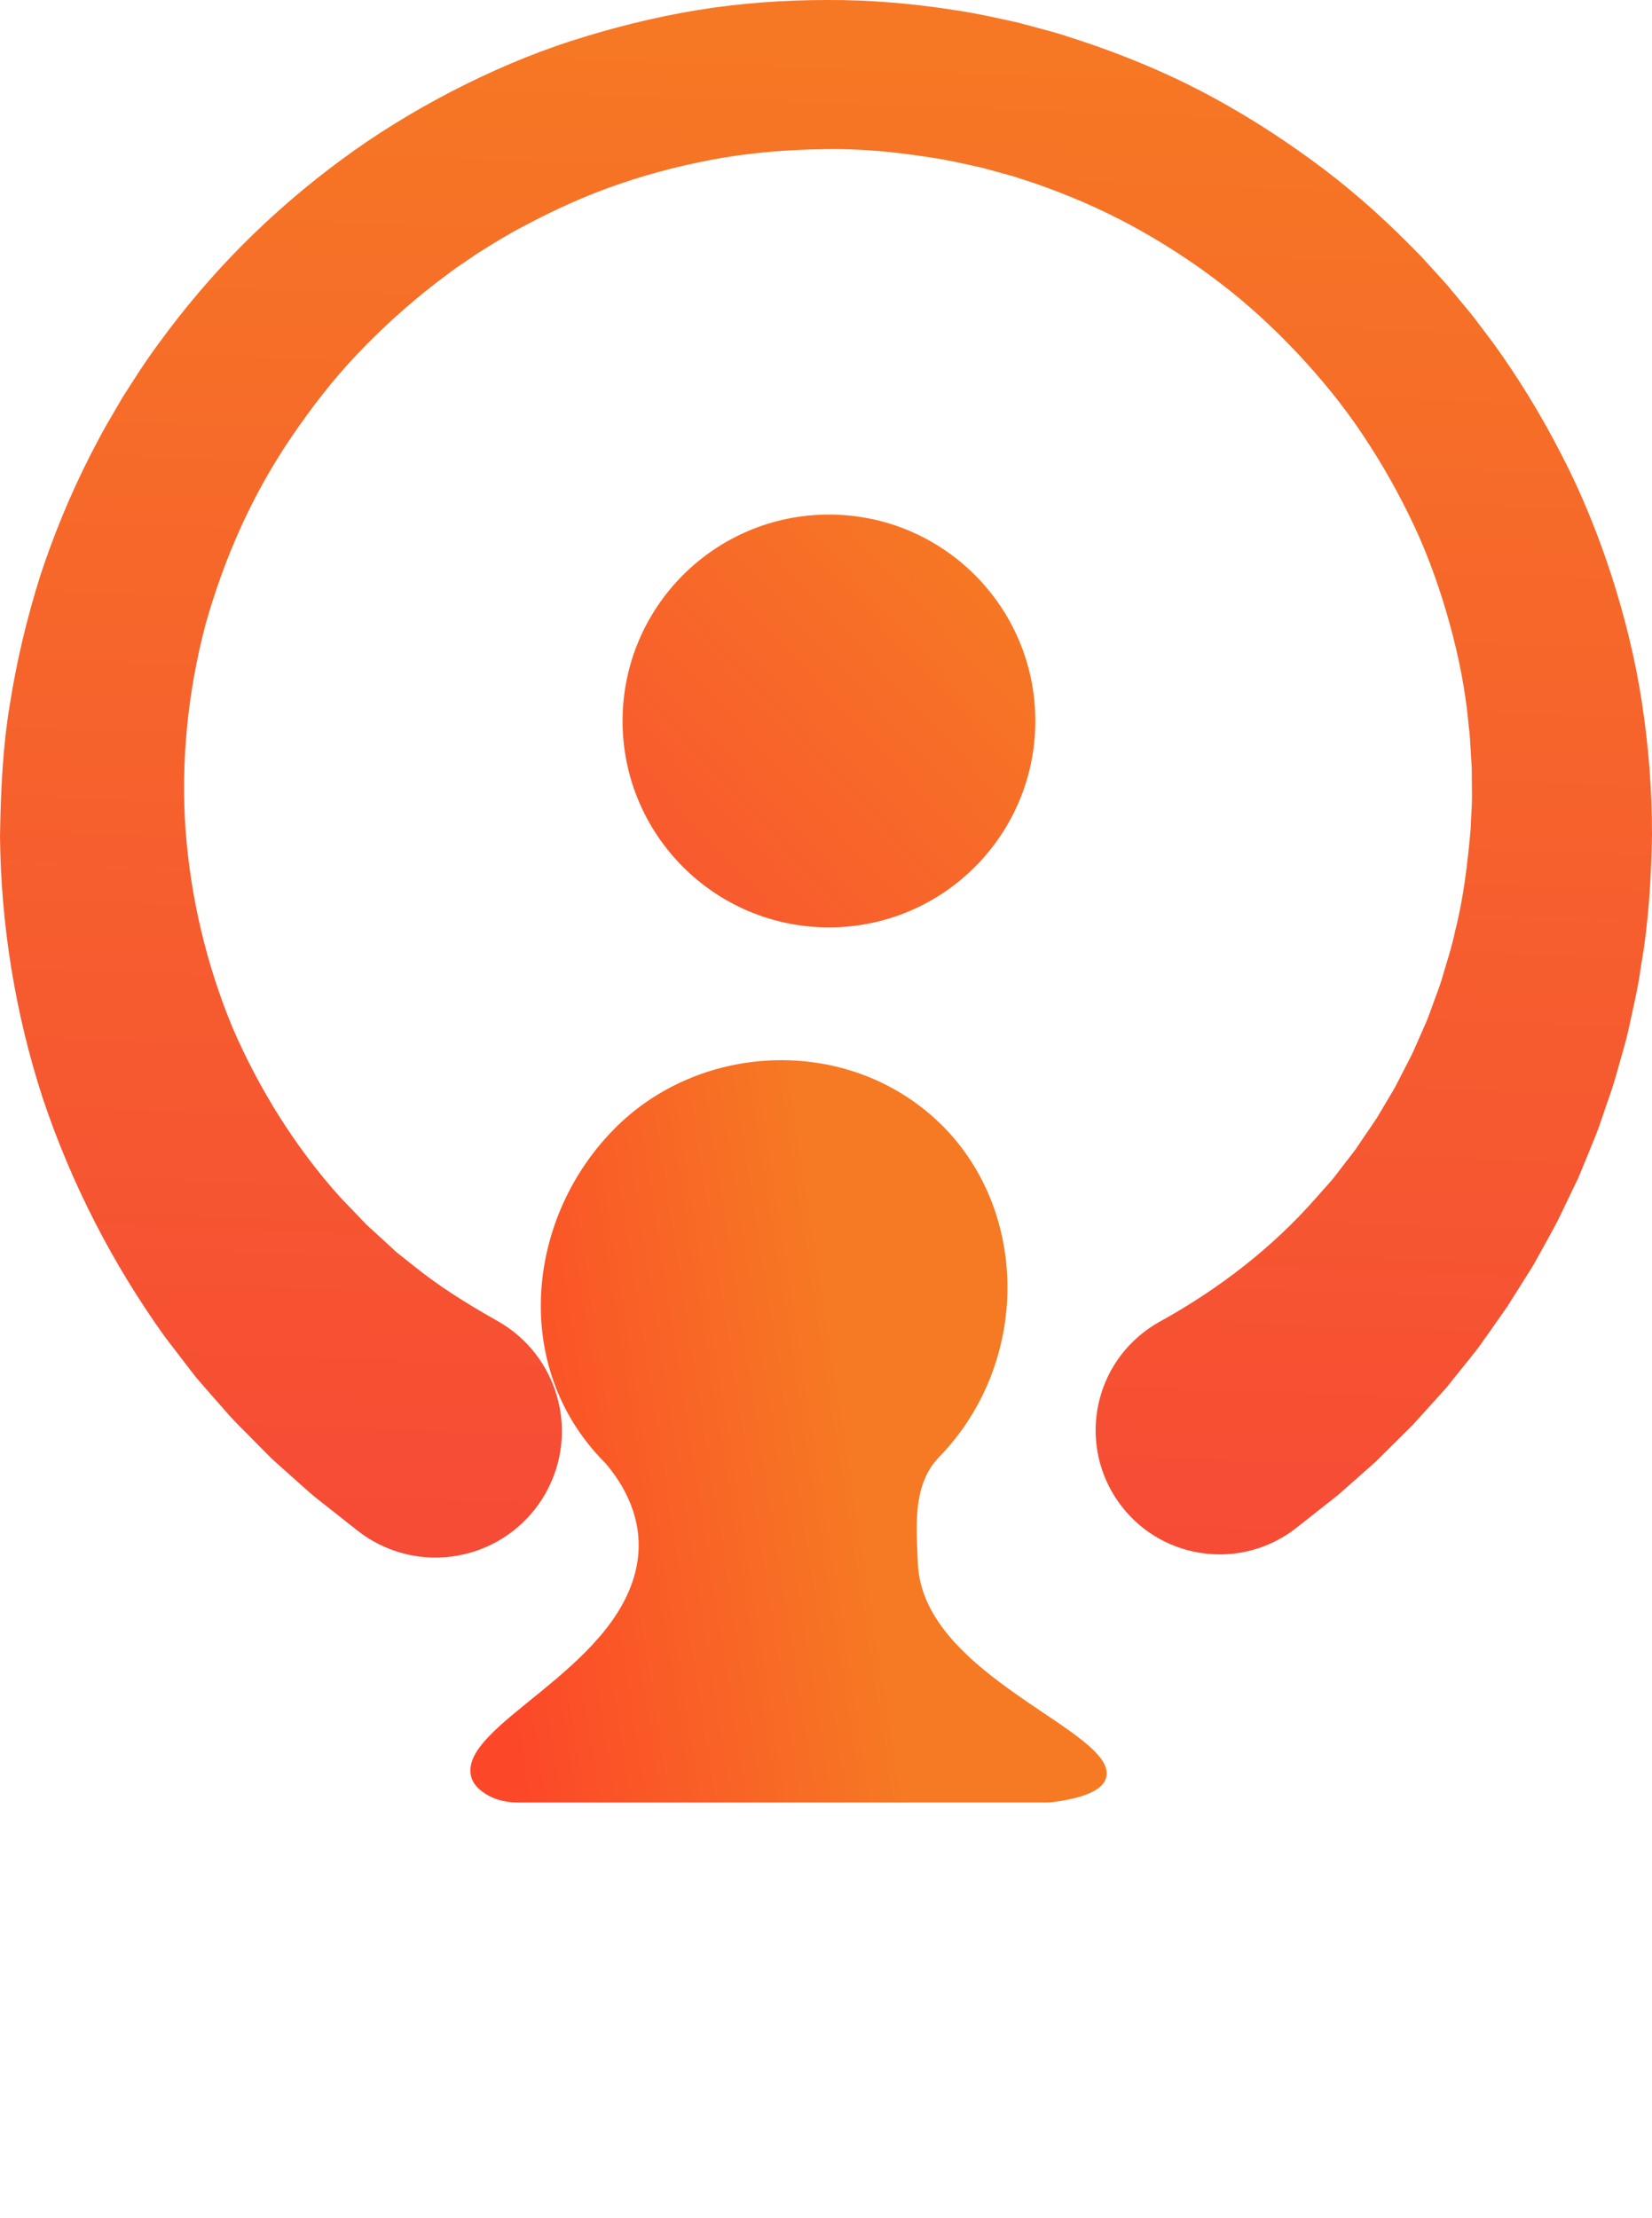 <?xml version="1.0" encoding="UTF-8"?>
<svg id="Layer_2" data-name="Layer 2" xmlns="http://www.w3.org/2000/svg" xmlns:xlink="http://www.w3.org/1999/xlink" viewBox="0 0 360.85 484.47">
  <defs>
    <style>
      .cls-1 {
        fill: url(#linear-gradient-2);
      }

      .cls-2 {
        fill: url(#linear-gradient);
      }

      .cls-3 {
        fill: url(#linear-gradient-3);
        filter: url(#drop-shadow-1);
      }
    </style>
    <linearGradient id="linear-gradient" x1="221.43" y1="119.89" x2="130.27" y2="204.73" gradientUnits="userSpaceOnUse">
      <stop offset="0" stop-color="#f67a23"/>
      <stop offset="1" stop-color="#f95230"/>
    </linearGradient>
    <linearGradient id="linear-gradient-2" x1="187.45" y1="-11.13" x2="174.62" y2="341.67" gradientUnits="userSpaceOnUse">
      <stop offset="0" stop-color="#f67a23"/>
      <stop offset="1" stop-color="#f64b35"/>
    </linearGradient>
    <linearGradient id="linear-gradient-3" x1="278.03" y1="281.66" x2="-11.34" y2="326.92" gradientUnits="userSpaceOnUse">
      <stop offset=".28" stop-color="#f67a23"/>
      <stop offset=".57" stop-color="#fc4729"/>
      <stop offset="1" stop-color="#f64d2d"/>
    </linearGradient>
    <filter id="drop-shadow-1" x="12.15" y="141.47" width="320" height="343" filterUnits="userSpaceOnUse">
      <feOffset dx="-10" dy="20"/>
      <feGaussianBlur result="blur" stdDeviation="30"/>
      <feFlood flood-color="#fd6d55" flood-opacity=".15"/>
      <feComposite in2="blur" operator="in"/>
      <feComposite in="SourceGraphic"/>
    </filter>
  </defs>
  <g id="Layer_1-2" data-name="Layer 1">
    <circle class="cls-2" cx="181.07" cy="157.46" r="45.08"/>
    <path class="cls-1" d="M78.02,334.23l-5.91-4.67c-1.97-1.55-3.96-3.06-5.8-4.77l-5.59-4.99-1.39-1.25-1.32-1.33-2.63-2.66c-1.73-1.8-3.54-3.49-5.21-5.34l-4.92-5.6-2.43-2.81-2.27-2.94-4.51-5.88c-11.53-16.05-20.54-33.7-26.72-52.19C3.29,221.26.19,201.89,0,182.59c.17-9.65.56-19.29,2.16-28.79,1.49-9.51,3.74-18.87,6.62-28.01,2.98-9.11,6.66-17.97,10.99-26.47,1.12-2.11,2.19-4.24,3.37-6.31l3.6-6.17c2.55-4.02,5.1-8.04,7.94-11.85,5.59-7.68,11.75-14.94,18.43-21.65,6.7-6.7,13.89-12.88,21.51-18.49,7.6-5.62,15.7-10.56,24.08-14.92,8.4-4.32,17.1-8.1,26.1-10.99,8.99-2.9,18.19-5.19,27.51-6.73C161.65.68,171.1.02,180.54,0c9.44-.05,18.87.76,28.2,2.24,4.68.68,9.28,1.74,13.9,2.76l6.84,1.85c1.15.29,2.27.66,3.39,1.02l3.37,1.09c8.96,2.99,17.73,6.58,26.12,10.94,8.38,4.37,16.39,9.41,24.02,14.98,7.66,5.54,14.79,11.78,21.45,18.5l2.5,2.52,2.39,2.62c1.57,1.77,3.23,3.46,4.7,5.32,1.51,1.82,3.05,3.63,4.52,5.48l4.28,5.67c5.55,7.69,10.51,15.82,14.84,24.29,4.4,8.44,7.98,17.32,10.94,26.41,2.92,9.1,5.25,18.43,6.67,27.92,1.45,9.49,2.19,19.1,2.18,28.73-.17,9.61-.75,19.28-2.43,28.81-.63,4.8-1.81,9.5-2.82,14.25-.54,2.36-1.27,4.68-1.91,7.02-.66,2.34-1.29,4.69-2.13,6.97l-2.37,6.91c-.84,2.28-1.81,4.52-2.72,6.78l-1.39,3.38c-.46,1.13-1.03,2.21-1.55,3.32l-3.17,6.61c-1.12,2.17-2.33,4.3-3.51,6.45l-1.78,3.22c-.62,1.06-1.29,2.08-1.94,3.12l-3.93,6.23-4.24,6.04-2.14,3.01-2.3,2.89-4.64,5.78-4.97,5.51-2.51,2.75-2.64,2.62-5.3,5.25-5.59,4.95-2.82,2.47-2.94,2.31-5.9,4.66c-11.75,9.27-28.78,7.27-38.06-4.48-9.27-11.75-7.27-28.78,4.48-38.06,1.12-.88,2.29-1.67,3.49-2.35l.55-.3c12.47-6.93,24.15-15.84,33.78-26.82l3.64-4.11,3.35-4.35c.56-.73,1.14-1.44,1.68-2.19l1.54-2.28c1.02-1.52,2.09-3.03,3.1-4.57l2.82-4.76c.46-.8.97-1.57,1.39-2.4l1.26-2.47c.83-1.65,1.73-3.27,2.51-4.95l2.24-5.09c.8-1.68,1.39-3.44,2.03-5.18.61-1.75,1.33-3.48,1.87-5.25,1.01-3.57,2.24-7.11,2.98-10.77,1.85-7.25,2.7-14.71,3.37-22.18l.27-5.63c.08-1.88-.02-3.75-.01-5.64-.02-.94.01-1.88-.05-2.82l-.18-2.81c-.13-1.88-.18-3.76-.44-5.63-.67-7.51-2.13-14.95-4.14-22.25-2.02-7.29-4.52-14.49-7.75-21.39-3.23-6.9-6.98-13.56-11.23-19.92-4.24-6.37-9.11-12.33-14.36-17.91-5.26-5.58-10.93-10.81-17.05-15.45-6.1-4.67-12.59-8.82-19.34-12.49-6.77-3.63-13.85-6.67-21.11-9.17l-2.74-.9c-.91-.31-1.82-.61-2.75-.84l-5.55-1.53c-3.75-.83-7.48-1.73-11.29-2.28-7.58-1.2-15.26-1.99-22.96-1.86-7.69.08-15.37.65-22.94,1.93-7.56,1.32-15.03,3.18-22.29,5.68-7.28,2.46-14.28,5.67-21.05,9.28-3.41,1.77-6.67,3.81-9.92,5.84l-4.76,3.24c-1.56,1.12-3.07,2.31-4.61,3.45-6.06,4.71-11.75,9.87-17.02,15.43-5.27,5.56-9.96,11.64-14.24,17.94-8.63,12.6-14.82,26.69-18.88,41.21-3.82,14.6-5.37,29.74-4.31,44.69,1.11,14.93,4.62,29.58,10.29,43.24,5.88,13.57,13.77,26.17,23.5,36.99l3.78,3.93,1.87,1.97,2.01,1.84,3.99,3.67c.64.64,1.39,1.15,2.08,1.73l2.12,1.68c5.59,4.53,11.7,8.34,17.88,11.84l.7.4c13.26,7.53,17.91,24.38,10.38,37.64-7.53,13.26-24.38,17.91-37.64,10.38-1.19-.67-2.43-1.52-3.47-2.34Z"/>
    <path class="cls-3" d="M144.78,225.96c-19.81,19.39-23.34,52.37-2.95,73.17.22.22.43.45.63.68,4.93,5.85,8.4,13.67,6.53,22.58-4.73,22.57-38.88,34.4-36.08,45.6.29,1.14,1.09,2.49,3.15,3.79s4.53,1.88,6.98,1.88h115.42c.56,0,1.14-.03,1.7-.11,8.28-1.1,10.89-3.25,11.45-5.3,2.78-10.08-40.05-21.97-41.12-46.78-.35-8.2-1.1-16.6,4.05-22.62.18-.21.36-.4.55-.6,20.02-20.53,19.9-54.11-.01-73.15-19.66-18.79-51.42-17.63-70.31.86Z"/>
  </g>
</svg>